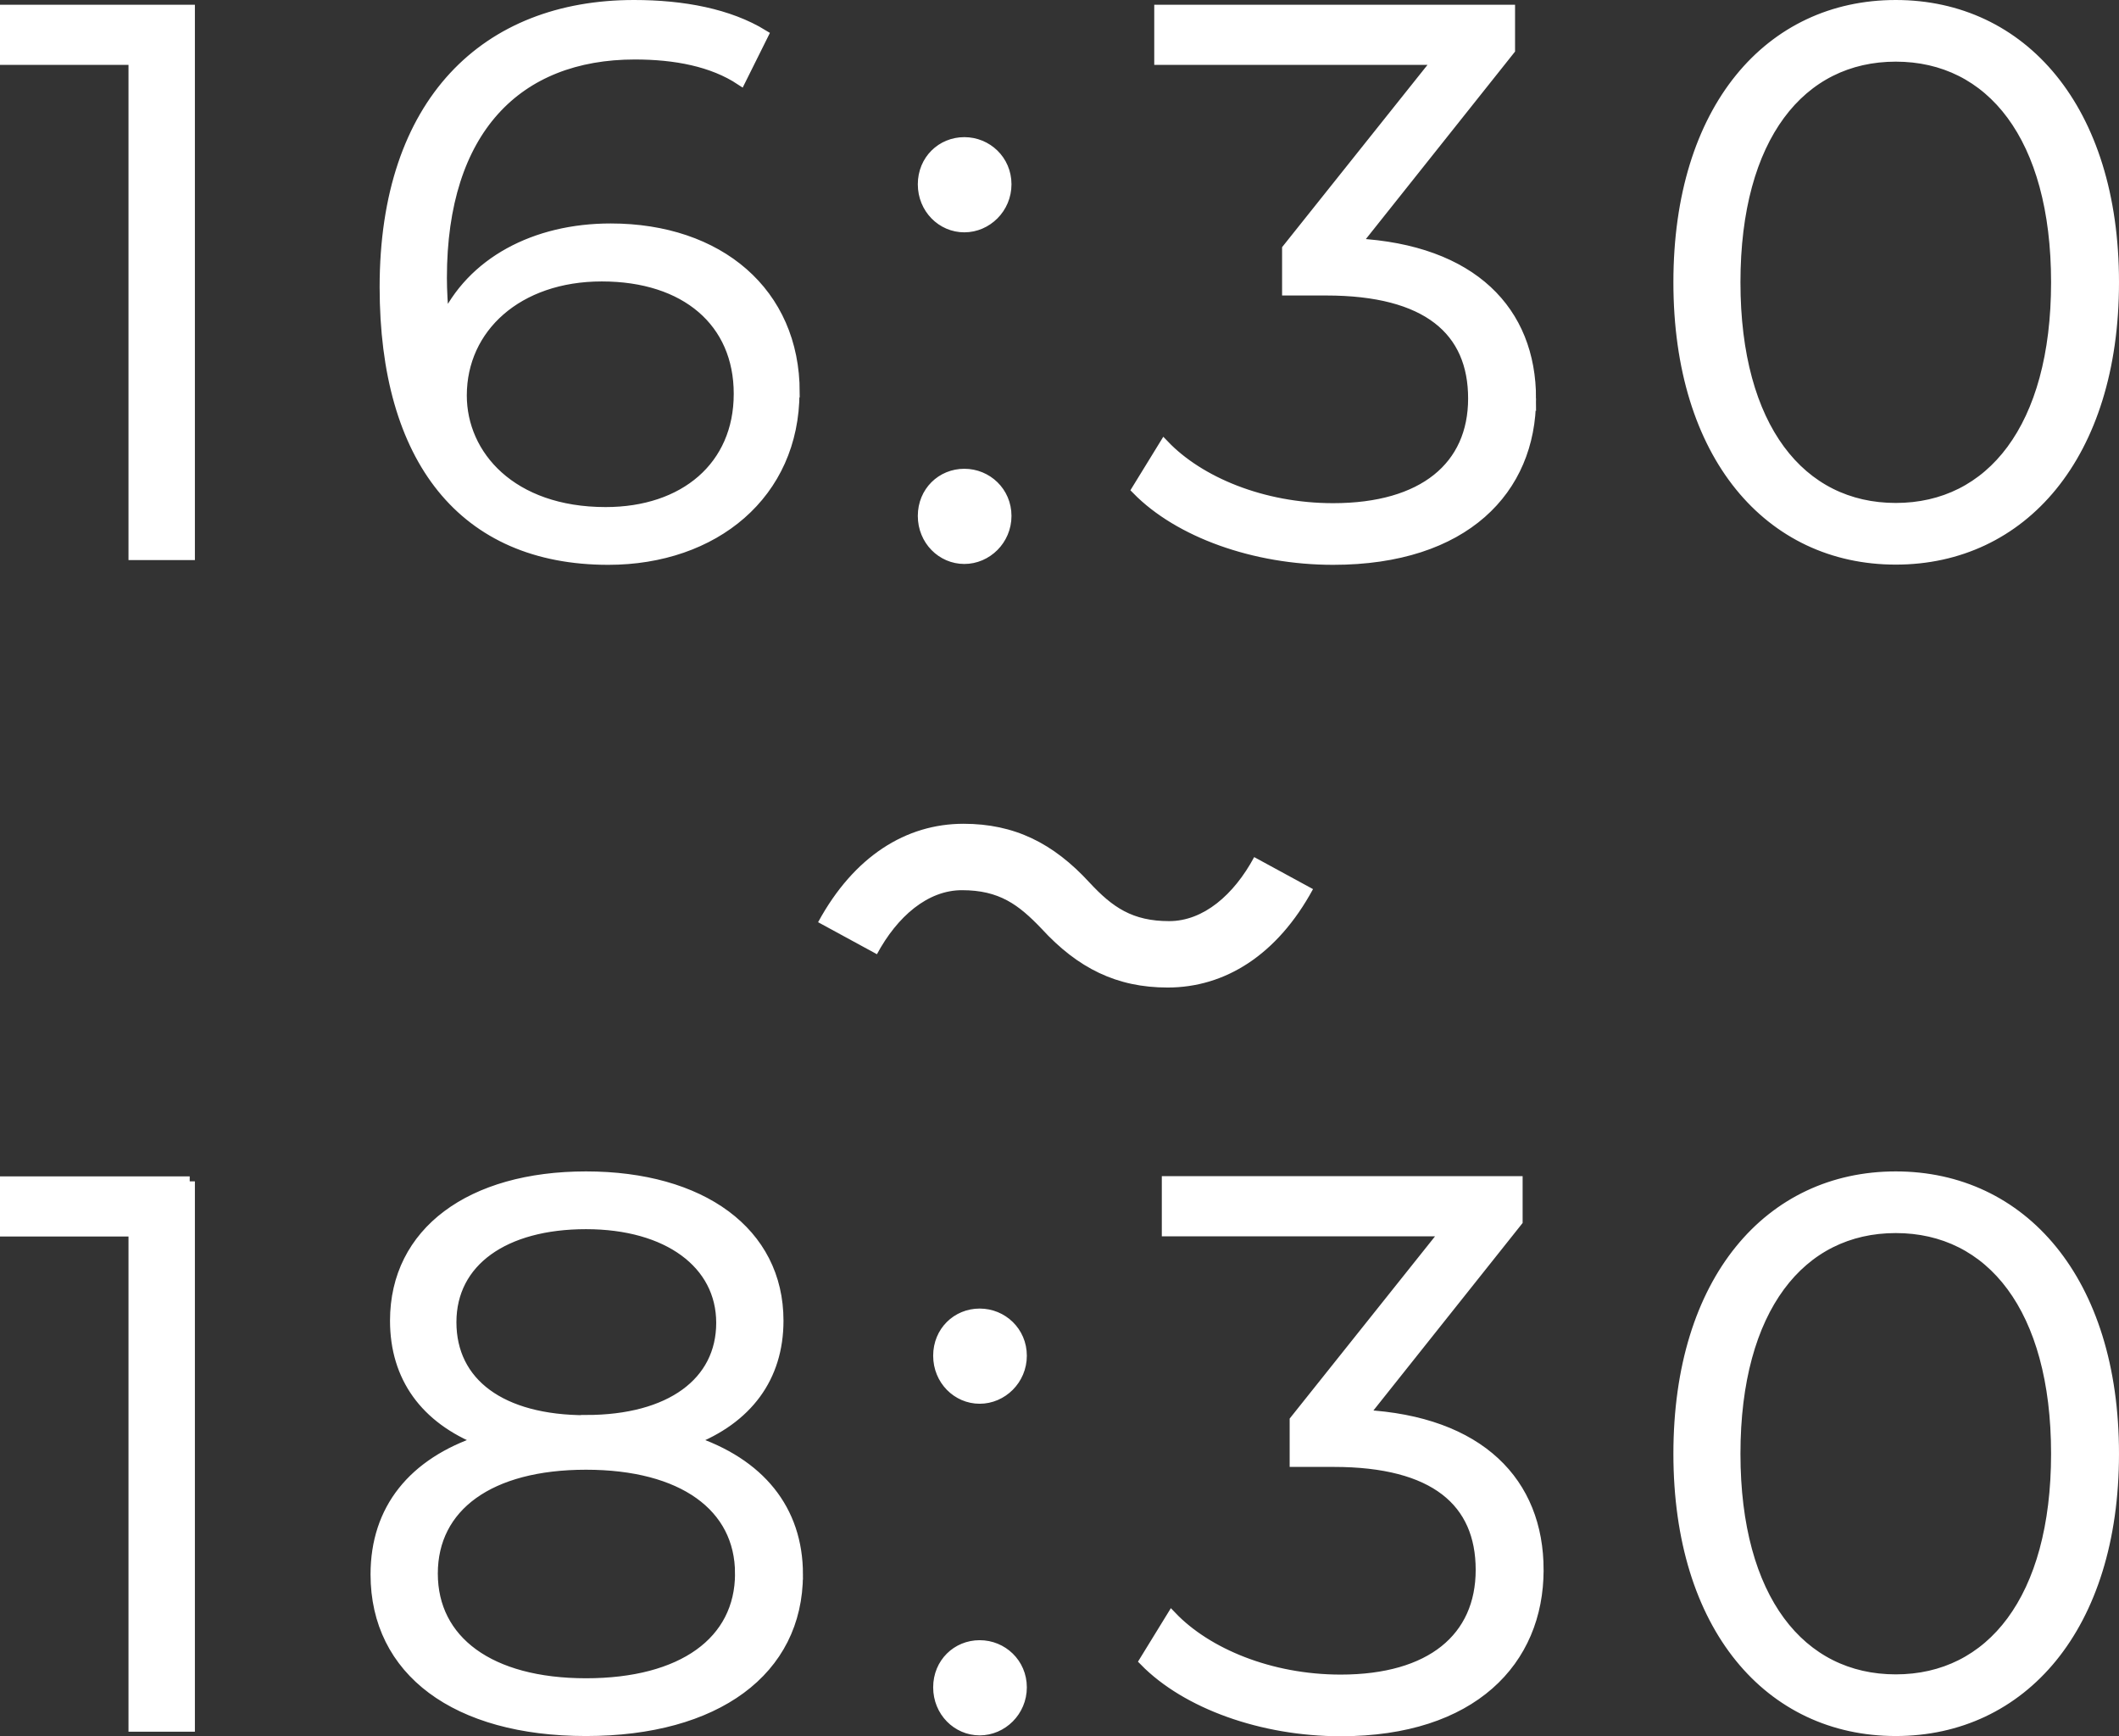 <svg data-name="レイヤー 2" xmlns="http://www.w3.org/2000/svg" viewBox="0 0 97.96 80.26"><rect x="0" y="0" width="97.96" height="80.26" fill="#333333" stroke="none"/><g data-name="文字要素"><path d="M8.77.46v25.19H6.18V2.76H.24V.46h8.53Zm27.95 17.67c0 4.71-3.71 7.74-8.6 7.74-6.7 0-10.33-4.64-10.33-12.6C17.79 4.7 22.47.24 29.31.24c2.27 0 4.39.4 5.97 1.37L34.24 3.7c-1.3-.86-3.02-1.19-4.89-1.19-5.44 0-8.93 3.49-8.93 10.33 0 .58.04 1.3.11 2.05 1.26-2.77 4.21-4.32 7.7-4.32 5 0 8.5 2.95 8.5 7.56Zm-2.56.07c0-3.31-2.45-5.43-6.34-5.43s-6.48 2.38-6.48 5.51c0 2.77 2.3 5.4 6.66 5.4 3.64 0 6.16-2.12 6.16-5.47Zm8.51-9.68c0-1.12.86-1.94 1.91-1.94s1.94.83 1.94 1.94-.9 1.98-1.94 1.98-1.91-.86-1.91-1.98Zm0 15.33c0-1.12.86-1.94 1.91-1.94s1.94.83 1.94 1.94-.9 1.98-1.94 1.98-1.91-.86-1.91-1.98Zm28.1-5.43c0 4.21-3.06 7.45-9.14 7.45-3.64 0-7.13-1.26-9.07-3.24l1.26-2.05c1.62 1.69 4.54 2.92 7.81 2.92 4.18 0 6.48-1.94 6.48-5.08s-2.12-5-6.8-5h-1.8v-1.91l6.98-8.75H53.6V.46h16.2V2.3l-7.13 8.96c5.4.29 8.1 3.13 8.1 7.16Zm6.83-5.37C77.6 5.02 81.81.24 87.64.24s10.08 4.79 10.08 12.81-4.25 12.81-10.08 12.81S77.6 21.07 77.6 13.05Zm17.46 0c0-6.73-3.02-10.44-7.42-10.44s-7.42 3.71-7.42 10.44 3.02 10.44 7.42 10.44 7.42-3.71 7.42-10.44ZM8.77 54.61v25.2H6.18V56.92H.24v-2.3h8.53Zm28.11 18.17c0 4.46-3.78 7.23-9.79 7.23s-9.72-2.77-9.72-7.23c0-3.02 1.73-5.15 4.86-6.19-2.56-1.01-3.96-2.92-3.96-5.54 0-4.1 3.49-6.66 8.82-6.66s8.89 2.56 8.89 6.66c0 2.63-1.44 4.54-4.03 5.54 3.17 1.04 4.93 3.2 4.93 6.19Zm-2.66-.04c0-3.1-2.66-5.04-7.13-5.04S20 69.64 20 72.74s2.63 5.08 7.09 5.08 7.13-1.94 7.13-5.08Zm-7.13-7.09c3.92 0 6.26-1.76 6.26-4.5s-2.48-4.57-6.26-4.57-6.23 1.73-6.23 4.54 2.3 4.54 6.23 4.54Zm16.29-2.98c0-1.12.86-1.94 1.91-1.94s1.94.83 1.94 1.94-.9 1.98-1.94 1.98-1.91-.86-1.91-1.98Zm0 15.33c0-1.12.86-1.94 1.91-1.94s1.94.83 1.94 1.94-.9 1.98-1.94 1.98-1.91-.86-1.91-1.98Zm27.74-5.43c0 4.21-3.06 7.45-9.14 7.45-3.63 0-7.13-1.26-9.07-3.24l1.26-2.05c1.62 1.69 4.54 2.92 7.81 2.92 4.18 0 6.48-1.94 6.48-5.08s-2.12-5-6.8-5h-1.8v-1.91l6.98-8.75H53.95v-2.3h16.2v1.84l-7.13 8.96c5.4.29 8.1 3.13 8.1 7.16Zm6.48-5.37c0-8.03 4.21-12.81 10.04-12.81s10.08 4.79 10.08 12.81-4.25 12.81-10.08 12.81S77.6 75.22 77.6 67.2Zm17.46 0c0-6.73-3.02-10.44-7.42-10.44s-7.42 3.71-7.42 10.44 3.02 10.44 7.42 10.44 7.42-3.71 7.42-10.44Z" style="fill:#fff;stroke:#fff;stroke-miterlimit:10;stroke-width:.48px"/><path d="M44.47 41.15c-1.58 0-2.99 1.21-3.93 2.96l-2.72-1.48c1.66-3.06 4.08-4.55 6.72-4.55 2.35 0 4.15.89 5.83 2.72 1.06 1.14 1.98 1.78 3.68 1.78 1.58 0 2.99-1.21 3.93-2.96l2.72 1.48c-1.66 3.06-4.08 4.55-6.72 4.55-2.35 0-4.15-.89-5.83-2.72-1.06-1.11-1.95-1.78-3.68-1.78Z" style="fill:#fff"/></g></svg>